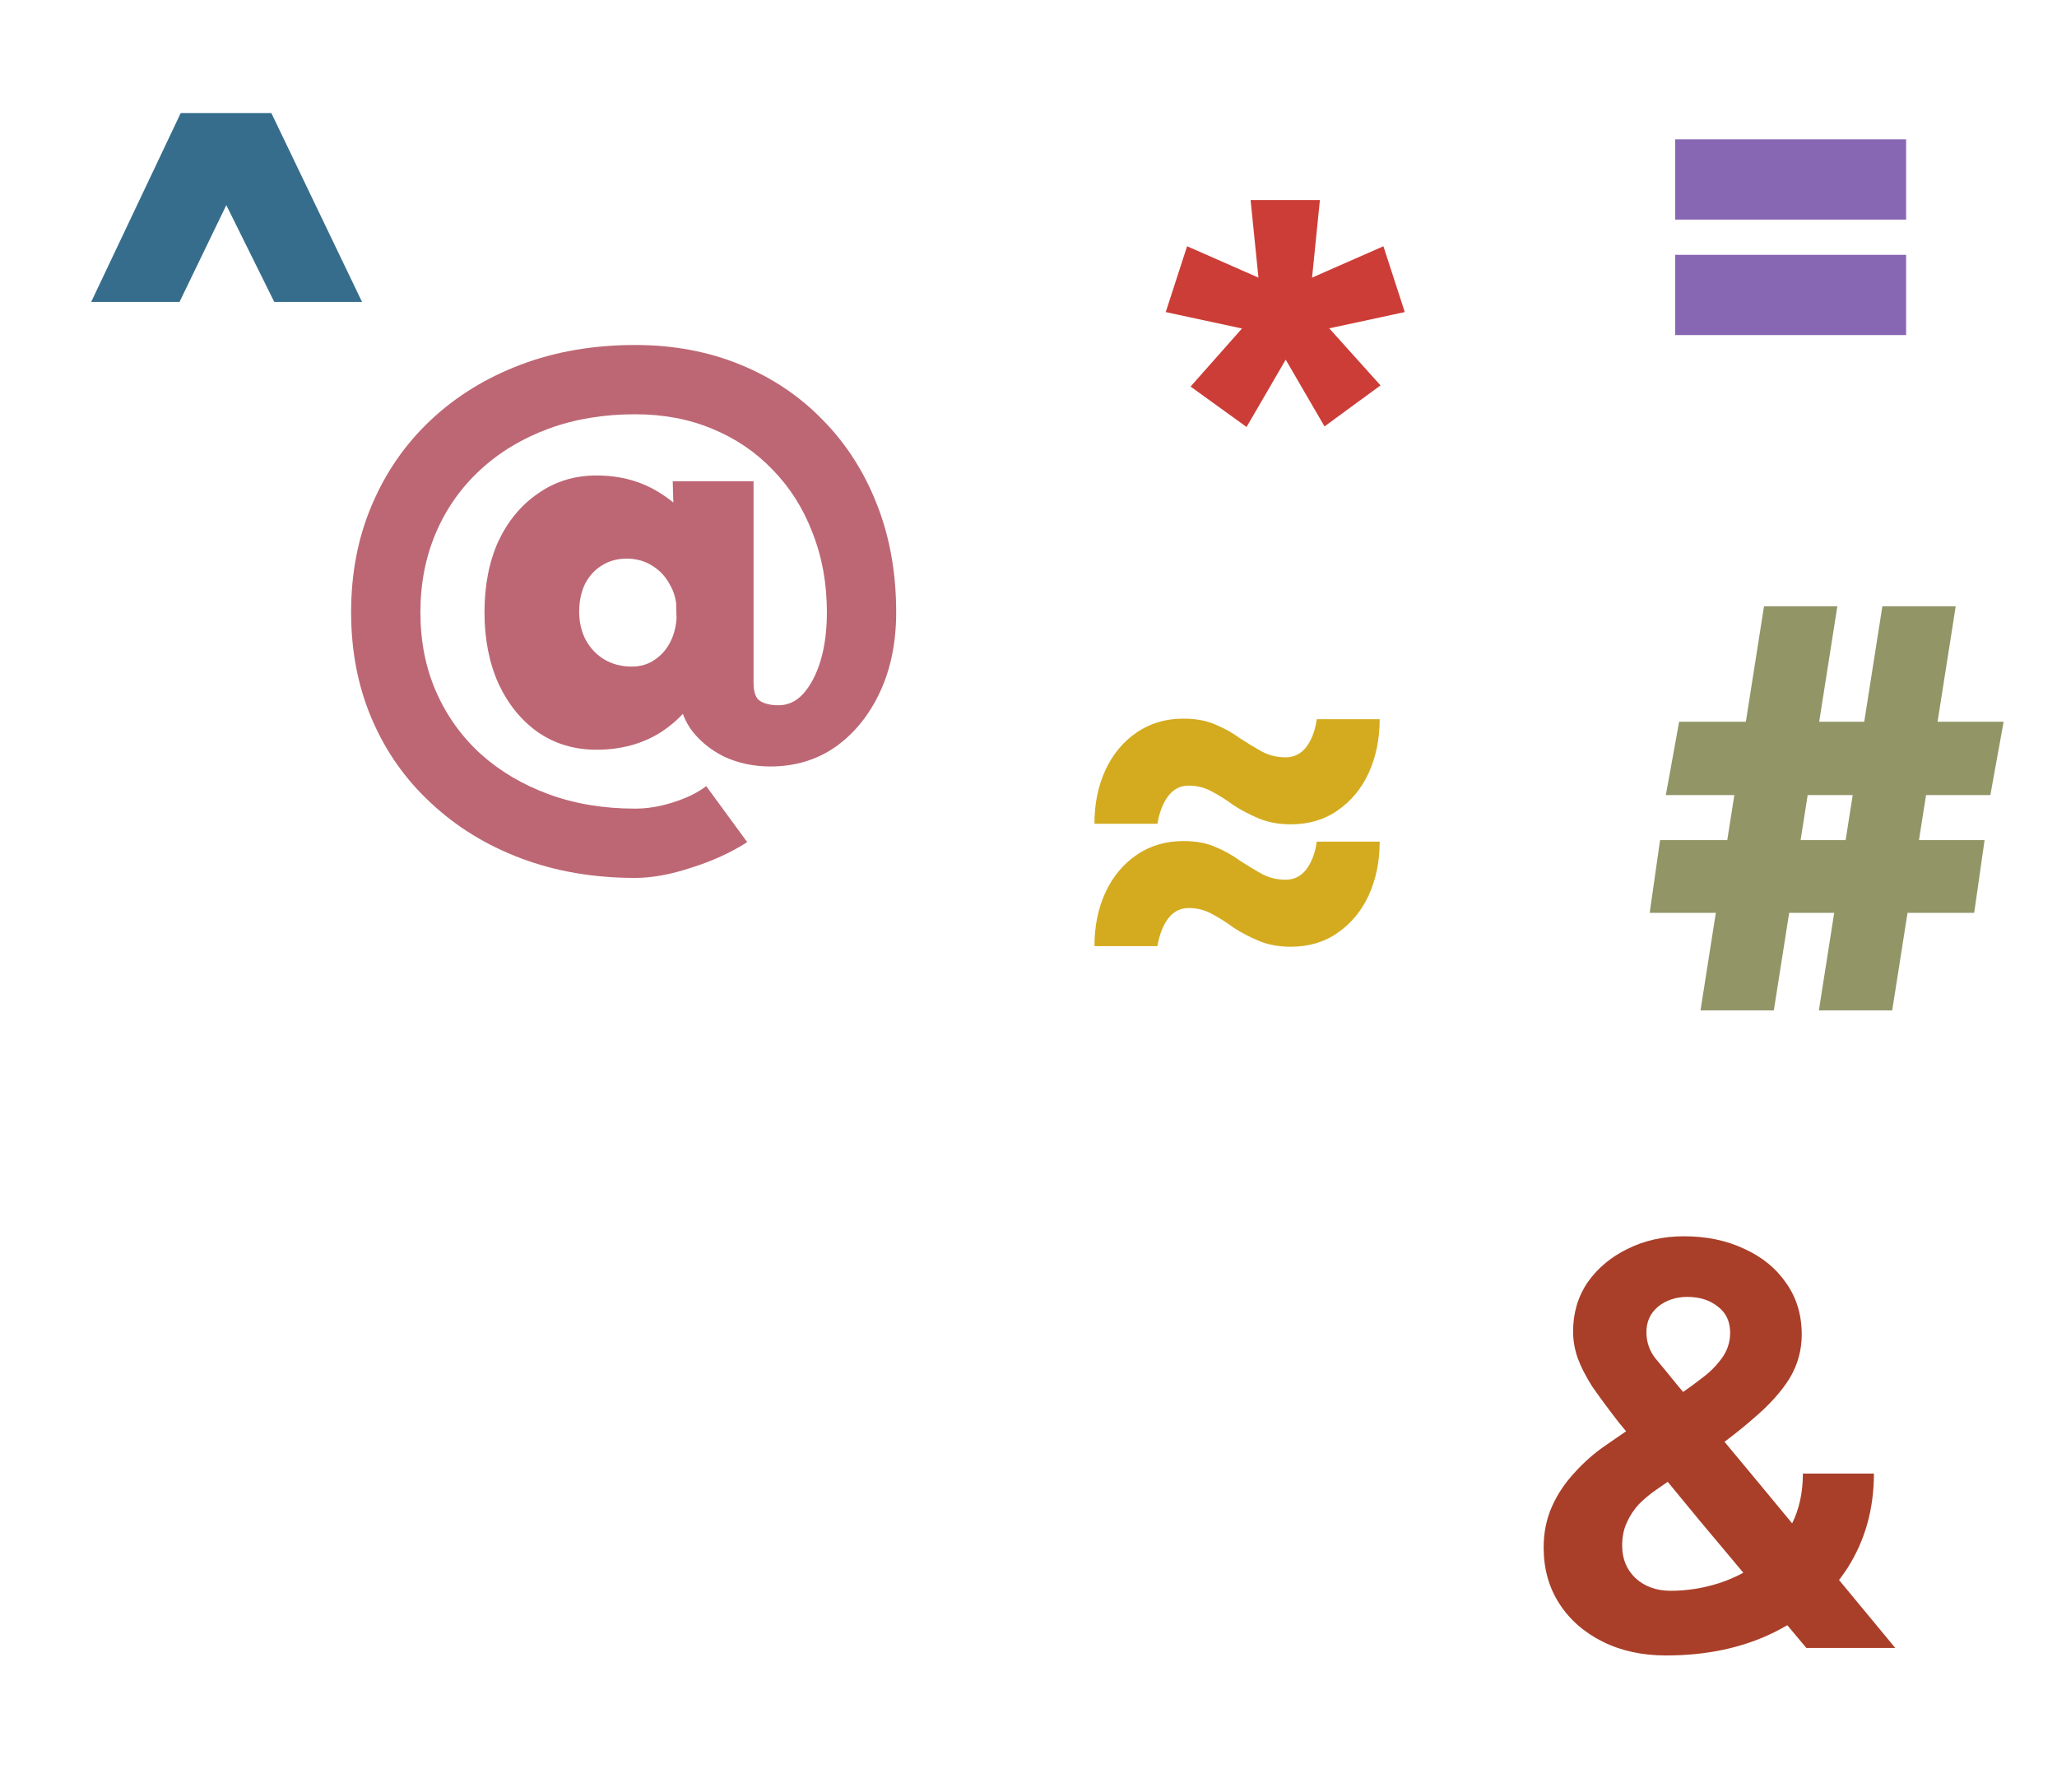 <svg width="171" height="149" viewBox="0 0 171 149" fill="none" xmlns="http://www.w3.org/2000/svg">
<path d="M139.256 18.256V11.584H158.456V18.256H139.256ZM139.256 27.856V21.184H158.456V27.856H139.256Z" fill="#8766B3"/>
<path d="M107.303 68.528C106.311 68.528 105.431 68.368 104.663 68.048C103.895 67.728 103.191 67.36 102.551 66.944C101.943 66.496 101.335 66.112 100.727 65.792C100.151 65.472 99.511 65.312 98.807 65.312C98.103 65.312 97.527 65.616 97.079 66.224C96.663 66.8 96.375 67.552 96.215 68.48H90.983C90.983 66.816 91.287 65.328 91.895 64.016C92.503 62.704 93.367 61.664 94.487 60.896C95.607 60.128 96.903 59.744 98.375 59.744C99.399 59.744 100.279 59.904 101.015 60.224C101.783 60.544 102.471 60.928 103.079 61.376C103.719 61.792 104.327 62.16 104.903 62.48C105.511 62.8 106.167 62.96 106.871 62.96C107.575 62.96 108.151 62.672 108.599 62.096C109.047 61.488 109.335 60.72 109.463 59.792H114.695C114.695 61.424 114.391 62.912 113.783 64.256C113.175 65.568 112.311 66.608 111.191 67.376C110.103 68.144 108.807 68.528 107.303 68.528ZM107.303 78.704C106.311 78.704 105.431 78.544 104.663 78.224C103.895 77.904 103.191 77.536 102.551 77.12C101.943 76.672 101.335 76.288 100.727 75.968C100.151 75.648 99.511 75.488 98.807 75.488C98.103 75.488 97.527 75.792 97.079 76.4C96.663 76.976 96.375 77.728 96.215 78.656H90.983C90.983 76.992 91.287 75.504 91.895 74.192C92.503 72.88 93.367 71.84 94.487 71.072C95.607 70.304 96.903 69.92 98.375 69.92C99.399 69.92 100.279 70.08 101.015 70.4C101.783 70.72 102.471 71.104 103.079 71.552C103.719 71.968 104.327 72.336 104.903 72.656C105.511 72.976 106.167 73.136 106.871 73.136C107.575 73.136 108.151 72.848 108.599 72.272C109.047 71.664 109.335 70.896 109.463 69.968H114.695C114.695 71.6 114.391 73.088 113.783 74.432C113.175 75.744 112.311 76.784 111.191 77.552C110.103 78.32 108.807 78.704 107.303 78.704Z" fill="#D4AB1E"/>
<path d="M151.204 84L156.484 50.4H162.58L157.3 84H151.204ZM137.14 75.888L138.004 69.84H164.98L164.116 75.888H137.14ZM141.364 84L146.644 50.4H152.74L147.46 84H141.364ZM138.484 66.096L139.588 60H166.564L165.46 66.096H138.484Z" fill="#929566"/>
<path d="M52.804 72.984C49.348 72.984 46.18 72.44 43.3 71.352C40.42 70.264 37.924 68.728 35.812 66.744C33.7 64.792 32.068 62.472 30.916 59.784C29.764 57.096 29.188 54.136 29.188 50.904C29.188 47.64 29.764 44.664 30.916 41.976C32.068 39.256 33.7 36.904 35.812 34.92C37.924 32.936 40.42 31.4 43.3 30.312C46.18 29.224 49.348 28.68 52.804 28.68C55.972 28.68 58.884 29.224 61.54 30.312C64.196 31.4 66.484 32.936 68.404 34.92C70.356 36.904 71.86 39.256 72.916 41.976C73.972 44.664 74.5 47.64 74.5 50.904H68.74C68.74 48.504 68.34 46.296 67.54 44.28C66.772 42.264 65.668 40.52 64.228 39.048C62.82 37.576 61.14 36.44 59.188 35.64C57.268 34.84 55.14 34.44 52.804 34.44C50.18 34.44 47.78 34.84 45.604 35.64C43.428 36.44 41.54 37.576 39.94 39.048C38.34 40.52 37.108 42.264 36.244 44.28C35.38 46.296 34.948 48.504 34.948 50.904C34.948 53.304 35.38 55.496 36.244 57.48C37.108 59.464 38.34 61.192 39.94 62.664C41.54 64.104 43.428 65.224 45.604 66.024C47.78 66.824 50.18 67.224 52.804 67.224C53.828 67.224 54.884 67.048 55.972 66.696C57.092 66.344 58.004 65.896 58.708 65.352L62.116 70.008C60.772 70.872 59.236 71.576 57.508 72.12C55.78 72.696 54.212 72.984 52.804 72.984ZM49.588 62.328C47.764 62.328 46.148 61.848 44.74 60.888C43.332 59.896 42.228 58.536 41.428 56.808C40.66 55.08 40.276 53.112 40.276 50.904C40.276 48.664 40.66 46.696 41.428 45C42.228 43.304 43.332 41.976 44.74 41.016C46.148 40.024 47.764 39.528 49.588 39.528C51.604 39.528 53.38 40.024 54.916 41.016C56.452 41.976 57.652 43.304 58.516 45C59.412 46.696 59.86 48.664 59.86 50.904C59.86 53.112 59.412 55.08 58.516 56.808C57.652 58.536 56.452 59.896 54.916 60.888C53.38 61.848 51.604 62.328 49.588 62.328ZM52.516 55.416C53.252 55.416 53.892 55.224 54.436 54.84C55.012 54.456 55.46 53.928 55.78 53.256C56.1 52.584 56.26 51.8 56.26 50.904C56.26 50.008 56.068 49.24 55.684 48.6C55.332 47.928 54.836 47.4 54.196 47.016C53.588 46.632 52.884 46.44 52.084 46.44C51.316 46.44 50.628 46.632 50.02 47.016C49.444 47.368 48.98 47.88 48.628 48.552C48.308 49.224 48.148 49.992 48.148 50.856C48.148 51.752 48.34 52.552 48.724 53.256C49.108 53.928 49.62 54.456 50.26 54.84C50.932 55.224 51.684 55.416 52.516 55.416ZM64.036 63.72C62.66 63.72 61.38 63.448 60.196 62.904C59.044 62.328 58.116 61.56 57.412 60.6C56.74 59.608 56.404 58.488 56.404 57.24L62.644 56.76C62.644 57.56 62.836 58.072 63.22 58.296C63.604 58.52 64.1 58.632 64.708 58.632C65.508 58.632 66.196 58.312 66.772 57.672C67.38 57 67.86 56.088 68.212 54.936C68.564 53.752 68.74 52.408 68.74 50.904H74.5C74.5 53.4 74.052 55.608 73.156 57.528C72.26 59.448 71.028 60.968 69.46 62.088C67.892 63.176 66.084 63.72 64.036 63.72ZM56.404 57.24L55.924 40.008H62.644V56.76L56.404 57.24Z" fill="#BD6774"/>
<path d="M22.798 25.096L15.022 9.4H22.558L30.094 25.096H22.798ZM7.582 25.096L15.022 9.4H22.51L14.926 25.096H7.582Z" fill="#366D8C"/>
<path d="M110.108 35.448L105.308 27.192L108.38 24.936L114.764 32.04L110.108 35.448ZM103.628 35.496L98.972 32.136L105.308 24.984L108.428 27.24L103.628 35.496ZM106.268 27.96L96.908 25.944L98.684 20.472L107.42 24.312L106.268 27.96ZM104.924 26.136L103.964 16.632H109.724L108.764 26.136H104.924ZM107.42 27.96L106.268 24.312L115.004 20.472L116.78 25.944L107.42 27.96Z" fill="#CC3D37"/>
<path d="M138.5 137.624C136.516 137.624 134.756 137.24 133.22 136.472C131.684 135.704 130.484 134.648 129.62 133.304C128.756 131.96 128.324 130.408 128.324 128.648C128.324 127.432 128.548 126.312 128.996 125.288C129.444 124.264 130.068 123.32 130.868 122.456C131.668 121.56 132.564 120.776 133.556 120.104L139.892 115.736C140.404 115.384 140.948 114.984 141.524 114.536C142.132 114.088 142.66 113.56 143.108 112.952C143.588 112.312 143.828 111.592 143.828 110.792C143.828 109.864 143.492 109.144 142.82 108.632C142.148 108.088 141.3 107.816 140.276 107.816C139.316 107.816 138.5 108.088 137.828 108.632C137.188 109.176 136.868 109.88 136.868 110.744C136.868 111.576 137.124 112.312 137.636 112.952C138.148 113.56 138.74 114.28 139.412 115.112L145.796 122.792L157.556 137H150.164L141.236 126.344L134.516 118.184C133.652 117.064 132.932 116.088 132.356 115.256C131.812 114.392 131.412 113.608 131.156 112.904C130.9 112.168 130.772 111.432 130.772 110.696C130.772 109.16 131.172 107.8 131.972 106.616C132.804 105.432 133.908 104.504 135.284 103.832C136.692 103.128 138.26 102.776 139.988 102.776C141.876 102.776 143.556 103.128 145.028 103.832C146.5 104.504 147.652 105.448 148.484 106.664C149.348 107.88 149.78 109.304 149.78 110.936C149.78 112.248 149.444 113.464 148.772 114.584C148.1 115.672 147.108 116.776 145.796 117.896C144.516 119.016 142.948 120.216 141.092 121.496L137.684 123.848C137.172 124.2 136.692 124.6 136.244 125.048C135.828 125.496 135.492 126.008 135.236 126.584C134.98 127.128 134.852 127.768 134.852 128.504C134.852 129.592 135.22 130.488 135.956 131.192C136.724 131.896 137.7 132.248 138.884 132.248C140.228 132.248 141.556 132.04 142.868 131.624C144.18 131.208 145.364 130.584 146.42 129.752C147.508 128.92 148.356 127.896 148.964 126.68C149.572 125.464 149.876 124.072 149.876 122.504H155.78C155.78 125.448 155.044 128.072 153.572 130.376C152.1 132.648 150.068 134.424 147.476 135.704C144.884 136.984 141.892 137.624 138.5 137.624Z" fill="#A93F29"/>
</svg>
